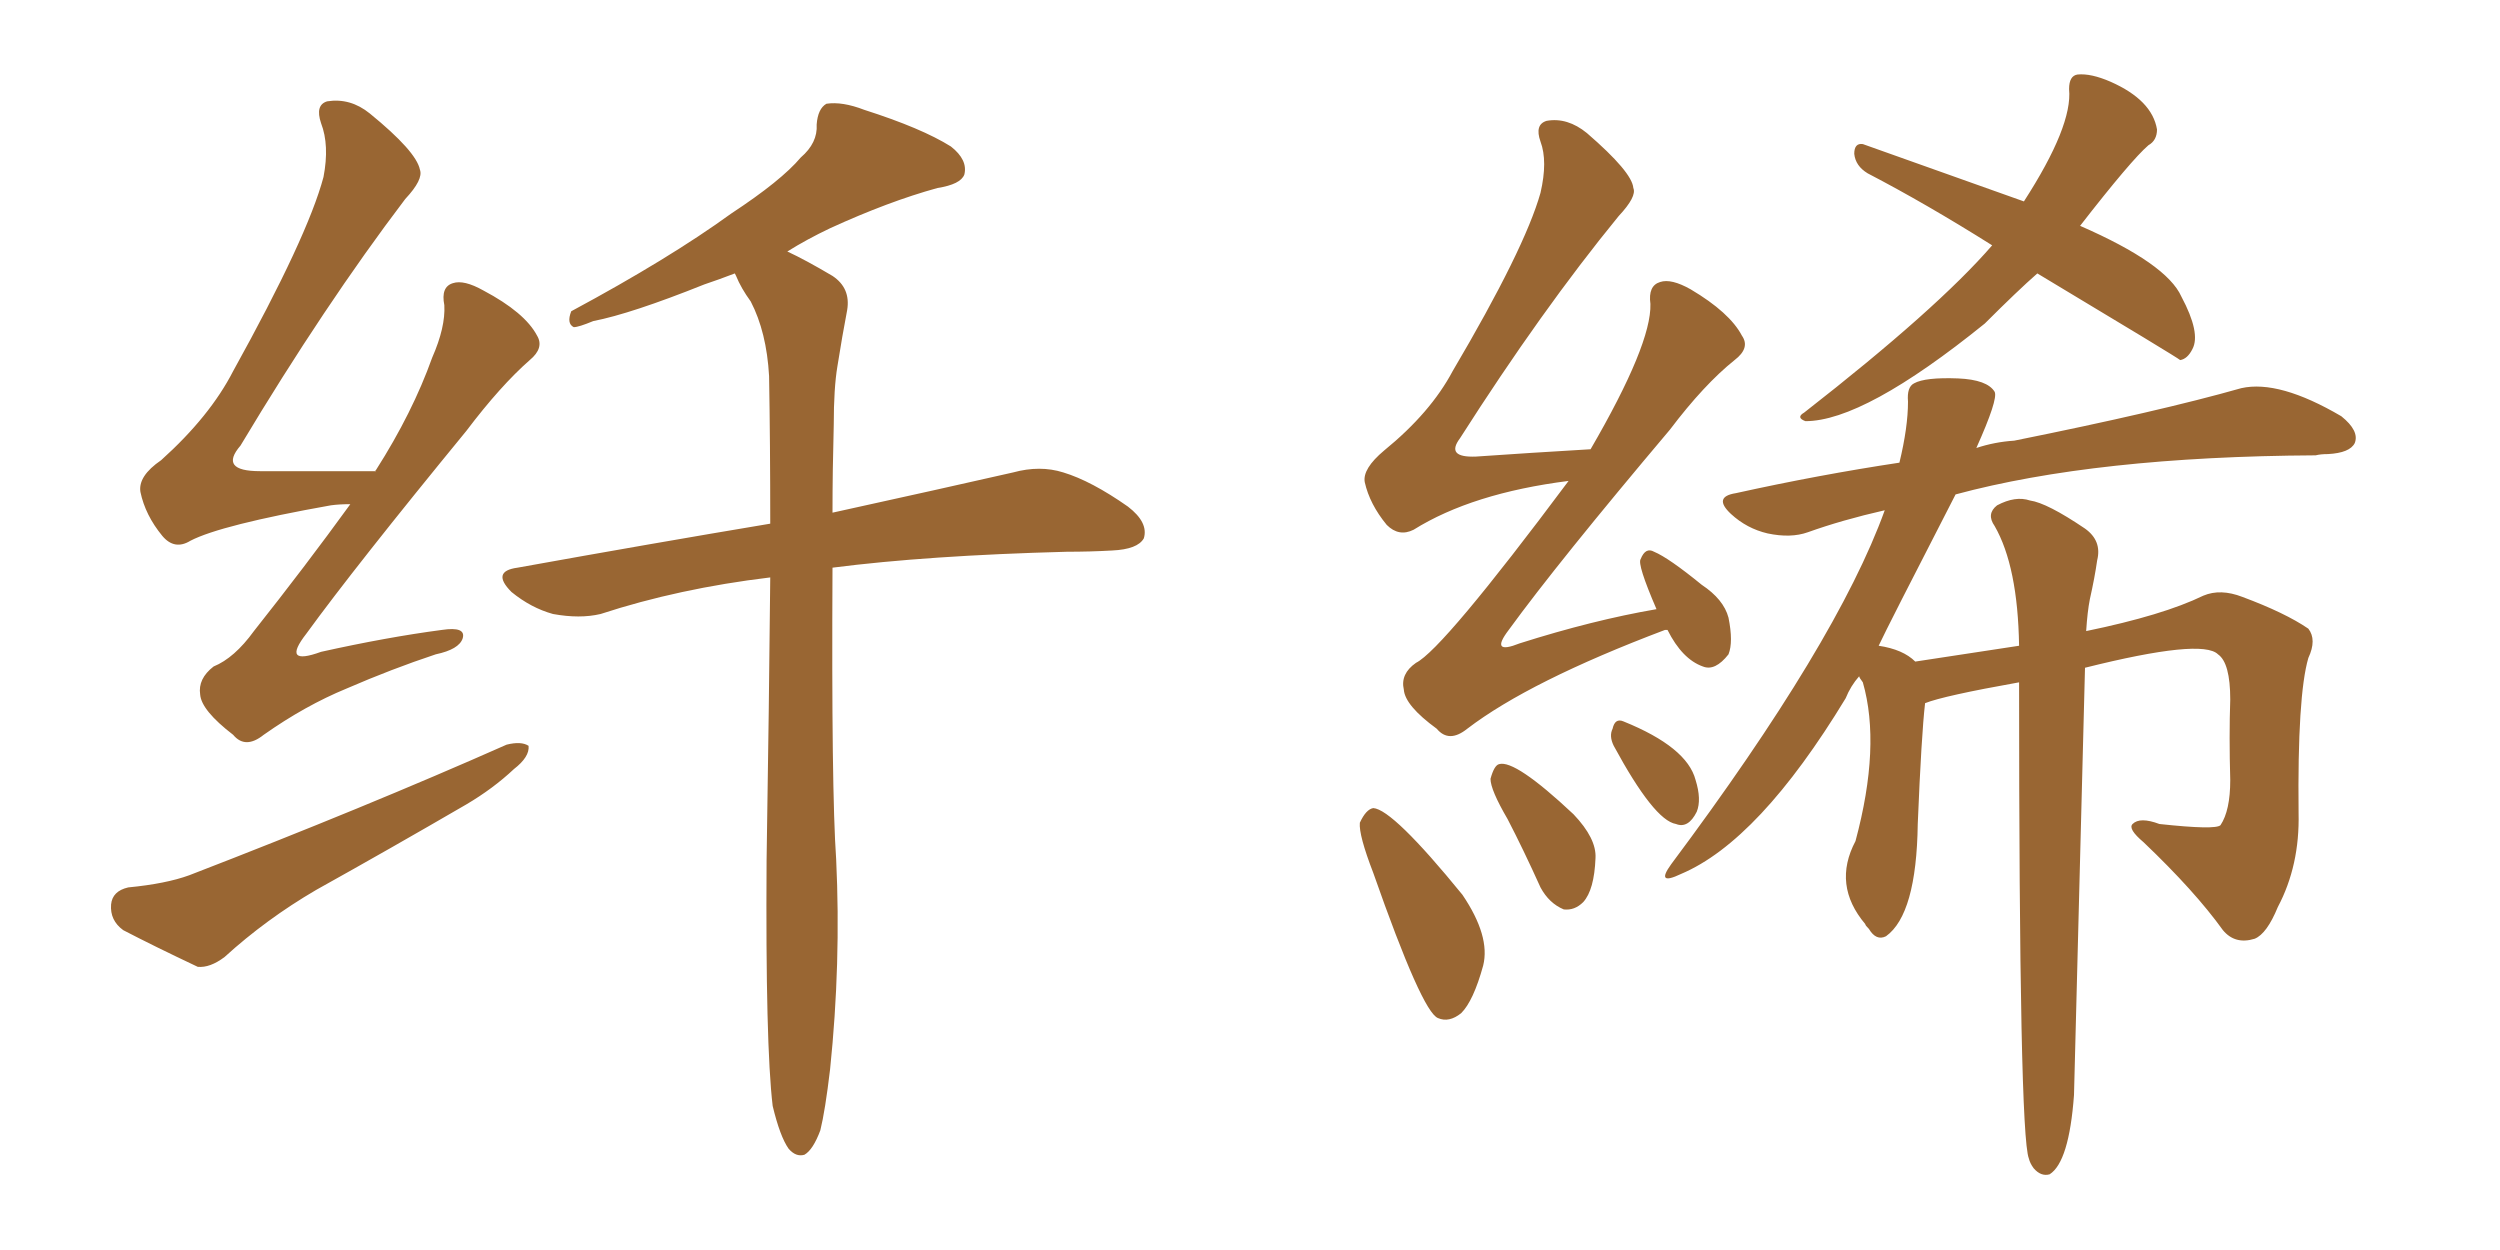 <svg xmlns="http://www.w3.org/2000/svg" xmlns:xlink="http://www.w3.org/1999/xlink" width="300" height="150"><path fill="#996633" padding="10" d="M42.04 60.50L42.04 60.50Q40.72 60.50 39.70 60.64L39.70 60.64Q26.51 62.99 22.85 64.89L22.85 64.89Q20.95 66.06 19.48 64.31L19.48 64.31Q17.43 61.82 16.85 59.03L16.85 59.03Q16.55 57.13 19.34 55.22L19.34 55.22Q25.20 49.95 27.98 44.53L27.98 44.53Q36.91 28.42 38.82 21.24L38.82 21.24Q39.55 17.43 38.53 14.79L38.53 14.79Q37.79 12.60 39.26 12.16L39.26 12.16Q42.04 11.72 44.38 13.62L44.38 13.62Q49.95 18.16 50.39 20.36L50.39 20.36Q50.83 21.53 48.63 23.88L48.63 23.88Q38.96 36.62 28.86 53.47L28.86 53.47Q26.22 56.54 31.20 56.54L31.20 56.54Q37.50 56.54 45.12 56.54L45.12 56.54Q44.97 56.40 45.12 56.40L45.12 56.40Q49.51 49.51 51.86 42.92L51.86 42.92Q53.47 39.26 53.32 36.62L53.32 36.62Q52.88 34.42 54.35 33.98L54.35 33.98Q55.66 33.54 58.01 34.86L58.01 34.86Q62.99 37.50 64.45 40.28L64.45 40.28Q65.33 41.75 63.57 43.21L63.57 43.21Q60.06 46.29 55.96 51.71L55.96 51.71Q42.63 67.97 36.77 76.03L36.77 76.03Q33.69 79.98 38.53 78.22L38.53 78.22Q46.44 76.46 53.03 75.59L53.03 75.59Q55.96 75.15 55.52 76.61L55.52 76.61Q55.08 77.93 52.29 78.52L52.29 78.52Q47.02 80.27 41.60 82.62L41.60 82.62Q36.62 84.67 31.64 88.18L31.64 88.18Q29.44 89.94 27.98 88.18L27.98 88.18Q24.17 85.25 24.02 83.35L24.02 83.35Q23.73 81.45 25.63 79.98L25.63 79.98Q28.13 78.96 30.47 75.73L30.47 75.73Q36.62 67.97 42.04 60.50ZM15.38 106.49L15.38 106.49Q19.92 106.05 22.71 105.03L22.71 105.03Q43.95 96.83 60.79 89.36L60.79 89.36Q62.55 88.92 63.43 89.50L63.43 89.50Q63.57 90.82 61.67 92.29L61.67 92.29Q59.18 94.63 55.96 96.53L55.96 96.53Q46.88 101.81 37.94 106.79L37.94 106.79Q31.93 110.30 26.95 114.84L26.95 114.84Q25.20 116.16 23.73 116.02L23.73 116.02Q18.46 113.53 14.79 111.62L14.79 111.62Q13.18 110.45 13.33 108.54L13.33 108.54Q13.48 106.93 15.38 106.49ZM92.72 132.71L92.72 132.71L92.72 132.71Q91.85 125.39 91.99 103.27L91.99 103.27Q92.29 84.38 92.43 69.29L92.43 69.29Q81.45 70.61 72.07 73.68L72.07 73.68Q69.58 74.27 66.36 73.68L66.36 73.68Q63.72 72.95 61.38 71.04L61.38 71.04Q58.89 68.55 62.11 68.12L62.11 68.12Q78.37 65.19 92.43 62.84L92.43 62.84Q92.43 53.17 92.29 45.12L92.29 45.12Q91.99 39.84 90.09 36.18L90.09 36.18Q88.92 34.57 88.33 33.11L88.33 33.11Q88.18 32.81 88.18 32.81L88.18 32.81Q86.28 33.54 84.52 34.13L84.52 34.13Q75.73 37.65 71.19 38.53L71.19 38.53Q69.43 39.26 68.85 39.26L68.85 39.26Q67.97 38.82 68.55 37.35L68.55 37.35Q80.27 31.05 87.74 25.63L87.74 25.63Q93.75 21.68 96.09 18.90L96.09 18.90Q98.14 17.14 98.00 14.94L98.00 14.94Q98.14 13.04 99.17 12.45L99.17 12.45Q101.07 12.16 103.71 13.18L103.71 13.18Q110.60 15.38 114.11 17.58L114.11 17.58Q116.16 19.19 115.72 20.95L115.72 20.95Q115.28 22.12 112.50 22.56L112.50 22.56Q106.64 24.17 99.61 27.39L99.61 27.39Q96.83 28.71 94.48 30.18L94.48 30.18Q96.68 31.20 99.90 33.11L99.90 33.11Q102.10 34.57 101.66 37.21L101.66 37.21Q101.07 40.28 100.49 43.95L100.49 43.95Q100.05 46.58 100.05 50.98L100.05 50.98Q99.90 56.54 99.90 61.52L99.90 61.52Q113.23 58.59 121.58 56.69L121.58 56.69Q124.80 55.81 127.59 56.69L127.59 56.69Q130.96 57.71 135.35 60.79L135.35 60.79Q137.84 62.70 137.26 64.60L137.26 64.60Q136.52 65.92 133.45 66.06L133.45 66.06Q130.81 66.21 128.03 66.21L128.03 66.21Q111.33 66.65 99.90 68.12L99.90 68.12Q99.76 94.78 100.34 103.13L100.34 103.13Q100.93 115.58 99.61 128.32L99.61 128.32Q99.02 133.30 98.44 135.64L98.44 135.64Q97.56 137.99 96.53 138.57L96.53 138.57Q95.51 138.87 94.63 137.84L94.63 137.84Q93.60 136.38 92.72 132.71ZM200.10 75.59L200.10 75.59Q199.80 75.59 199.80 75.59L199.80 75.59Q183.54 81.74 176.07 87.45L176.07 87.45Q173.88 89.21 172.41 87.45L172.41 87.45Q168.60 84.67 168.46 82.76L168.46 82.76Q168.02 80.86 169.92 79.54L169.92 79.54Q173.14 77.93 188.23 57.71L188.23 57.71Q176.66 59.18 169.63 63.57L169.63 63.57Q167.87 64.45 166.41 62.99L166.41 62.99Q164.36 60.50 163.77 57.86L163.77 57.86Q163.48 56.25 166.11 54.05L166.11 54.05Q171.68 49.51 174.32 44.53L174.32 44.53Q182.96 29.88 184.86 23.14L184.86 23.14Q185.74 19.34 184.86 16.99L184.86 16.99Q184.13 14.94 185.60 14.50L185.60 14.50Q188.09 14.06 190.43 15.97L190.43 15.97Q195.85 20.65 196.00 22.56L196.00 22.56Q196.44 23.58 194.24 25.93L194.24 25.93Q185.01 37.21 175.20 52.59L175.20 52.59Q173.44 54.93 177.10 54.79L177.10 54.79Q183.40 54.35 190.87 53.91L190.87 53.91Q198.19 41.31 198.05 36.47L198.05 36.47Q197.75 34.28 199.22 33.84L199.22 33.84Q200.54 33.40 202.88 34.72L202.88 34.72Q207.57 37.50 209.03 40.28L209.03 40.28Q210.06 41.75 208.15 43.21L208.15 43.21Q204.49 46.14 200.39 51.56L200.39 51.56Q186.91 67.53 181.05 75.59L181.05 75.59Q178.71 78.66 182.37 77.20L182.37 77.20Q191.16 74.41 198.78 73.10L198.78 73.10Q196.44 67.68 196.88 67.09L196.88 67.09Q197.46 65.63 198.49 66.21L198.49 66.21Q200.24 66.94 204.20 70.17L204.20 70.17Q206.84 71.92 207.42 74.12L207.42 74.12Q208.01 77.05 207.42 78.52L207.42 78.52Q205.81 80.57 204.35 79.98L204.35 79.98Q201.86 79.10 200.10 75.59ZM164.79 104.74L164.79 104.74Q163.04 100.20 163.18 98.73L163.18 98.73Q163.92 97.12 164.79 96.97L164.79 96.97Q167.14 97.12 175.49 107.37L175.49 107.37Q178.86 112.35 177.98 115.87L177.98 115.87Q176.81 120.12 175.34 121.58L175.34 121.58Q173.88 122.75 172.56 122.17L172.56 122.17Q170.65 121.44 164.79 104.74ZM180.91 98.29L180.91 98.29Q178.86 94.78 178.86 93.46L178.86 93.46Q179.30 91.85 179.88 91.70L179.88 91.70Q181.79 91.11 188.82 97.71L188.82 97.71Q191.60 100.63 191.46 102.98L191.46 102.98Q191.31 106.79 189.99 108.25L189.99 108.25Q188.96 109.28 187.65 109.13L187.65 109.13Q185.89 108.40 184.86 106.49L184.86 106.49Q182.81 101.95 180.91 98.29ZM193.65 89.50L193.65 89.50Q193.07 88.33 193.51 87.45L193.51 87.45Q193.80 86.13 194.82 86.57L194.82 86.57Q202.44 89.65 203.47 93.60L203.47 93.60Q204.20 95.95 203.61 97.41L203.61 97.41Q202.59 99.46 201.12 98.88L201.12 98.88Q198.49 98.44 193.65 89.50ZM244.48 32.81L244.48 32.81Q242.14 34.86 238.18 38.82L238.18 38.82Q223.68 50.54 216.65 50.54L216.65 50.54Q215.48 50.10 216.50 49.51L216.50 49.51Q232.47 37.06 239.06 29.44L239.06 29.44Q231.15 24.46 224.12 20.80L224.12 20.80Q222.66 19.92 222.51 18.46L222.51 18.46Q222.51 17.14 223.54 17.29L223.54 17.29Q230.13 19.63 242.87 24.17L242.87 24.17Q248.73 15.09 248.29 10.69L248.29 10.69Q248.29 9.08 249.32 8.94L249.32 8.94Q250.93 8.79 253.27 9.81L253.27 9.81Q258.25 12.01 258.84 15.53L258.84 15.53Q258.84 16.85 257.81 17.43L257.81 17.43Q255.76 19.19 249.61 27.10L249.61 27.10Q260.01 31.64 261.77 35.60L261.77 35.60Q264.11 39.99 263.09 41.89L263.09 41.89Q262.50 43.07 261.62 43.21L261.62 43.21Q261.33 42.92 244.48 32.81ZM242.29 81.88L242.29 81.88L242.29 81.88Q233.20 83.50 231.01 84.38L231.01 84.38Q230.57 88.18 230.13 98.88L230.13 98.88Q229.98 109.72 226.32 112.35L226.32 112.35Q225.15 112.94 224.27 111.47L224.27 111.47Q223.83 111.04 223.83 110.89L223.83 110.89Q219.87 106.20 222.66 100.93L222.66 100.93Q225.73 89.50 223.54 81.88L223.54 81.88Q223.10 81.30 223.10 81.15L223.10 81.15Q222.07 82.32 221.48 83.79L221.48 83.79Q211.08 100.93 201.71 104.88L201.71 104.88Q198.63 106.35 200.54 103.71L200.54 103.71Q220.46 77.05 226.17 61.23L226.17 61.23Q221.04 62.40 216.94 63.87L216.94 63.87Q214.89 64.60 212.11 64.01L212.11 64.01Q209.62 63.43 207.71 61.67L207.71 61.67Q205.52 59.62 208.30 59.18L208.30 59.18Q218.26 56.98 227.93 55.52L227.93 55.52Q228.96 51.27 228.96 48.19L228.96 48.19Q228.81 46.44 229.69 46.00L229.69 46.00Q231.01 45.26 234.96 45.41L234.96 45.41Q238.48 45.56 239.36 47.02L239.36 47.02Q239.79 47.90 237.16 53.76L237.16 53.76Q239.36 53.03 241.70 52.88L241.70 52.88Q259.13 49.37 268.95 46.58L268.95 46.58Q273.49 45.56 280.96 49.95L280.96 49.95Q283.15 51.71 282.57 53.17L282.57 53.17Q281.98 54.35 279.35 54.49L279.35 54.49Q278.47 54.49 277.88 54.64L277.88 54.64Q251.51 54.79 234.67 59.33L234.67 59.33Q226.46 75.29 225.44 77.49L225.44 77.49Q228.37 77.93 229.83 79.39L229.83 79.39Q236.57 78.37 242.29 77.49L242.29 77.49Q242.14 67.97 239.36 63.13L239.36 63.13Q238.33 61.67 239.65 60.64L239.65 60.64Q241.85 59.47 243.60 60.06L243.60 60.06Q245.65 60.35 250.20 63.43L250.20 63.43Q252.25 64.89 251.66 67.24L251.66 67.24Q251.37 69.29 250.78 71.92L250.78 71.92Q250.49 73.39 250.34 75.73L250.34 75.73Q259.57 73.83 264.40 71.48L264.40 71.48Q266.46 70.61 269.09 71.63L269.09 71.63Q274.22 73.54 277.00 75.44L277.00 75.44Q278.03 76.76 277.00 78.96L277.00 78.96Q275.68 83.50 275.83 97.56L275.83 97.56Q275.98 103.86 273.34 108.84L273.34 108.84Q272.02 112.06 270.56 112.65L270.56 112.65Q268.21 113.38 266.75 111.62L266.75 111.62Q263.38 106.93 257.23 101.07L257.23 101.07Q255.32 99.46 255.91 98.88L255.91 98.88Q256.79 98.00 259.13 98.88L259.13 98.88Q265.87 99.61 266.46 99.02L266.46 99.02Q267.63 97.27 267.63 93.60L267.63 93.60Q267.48 88.33 267.63 83.94L267.63 83.94Q267.63 79.54 266.16 78.52L266.16 78.52Q264.26 76.61 250.20 80.13L250.20 80.13Q248.88 131.25 248.88 131.40L248.88 131.40Q248.29 139.45 245.95 140.92L245.95 140.92Q244.92 141.21 244.04 140.19L244.04 140.19Q243.60 139.60 243.46 139.01L243.46 139.01Q242.29 136.08 242.29 81.88Z"/></svg>